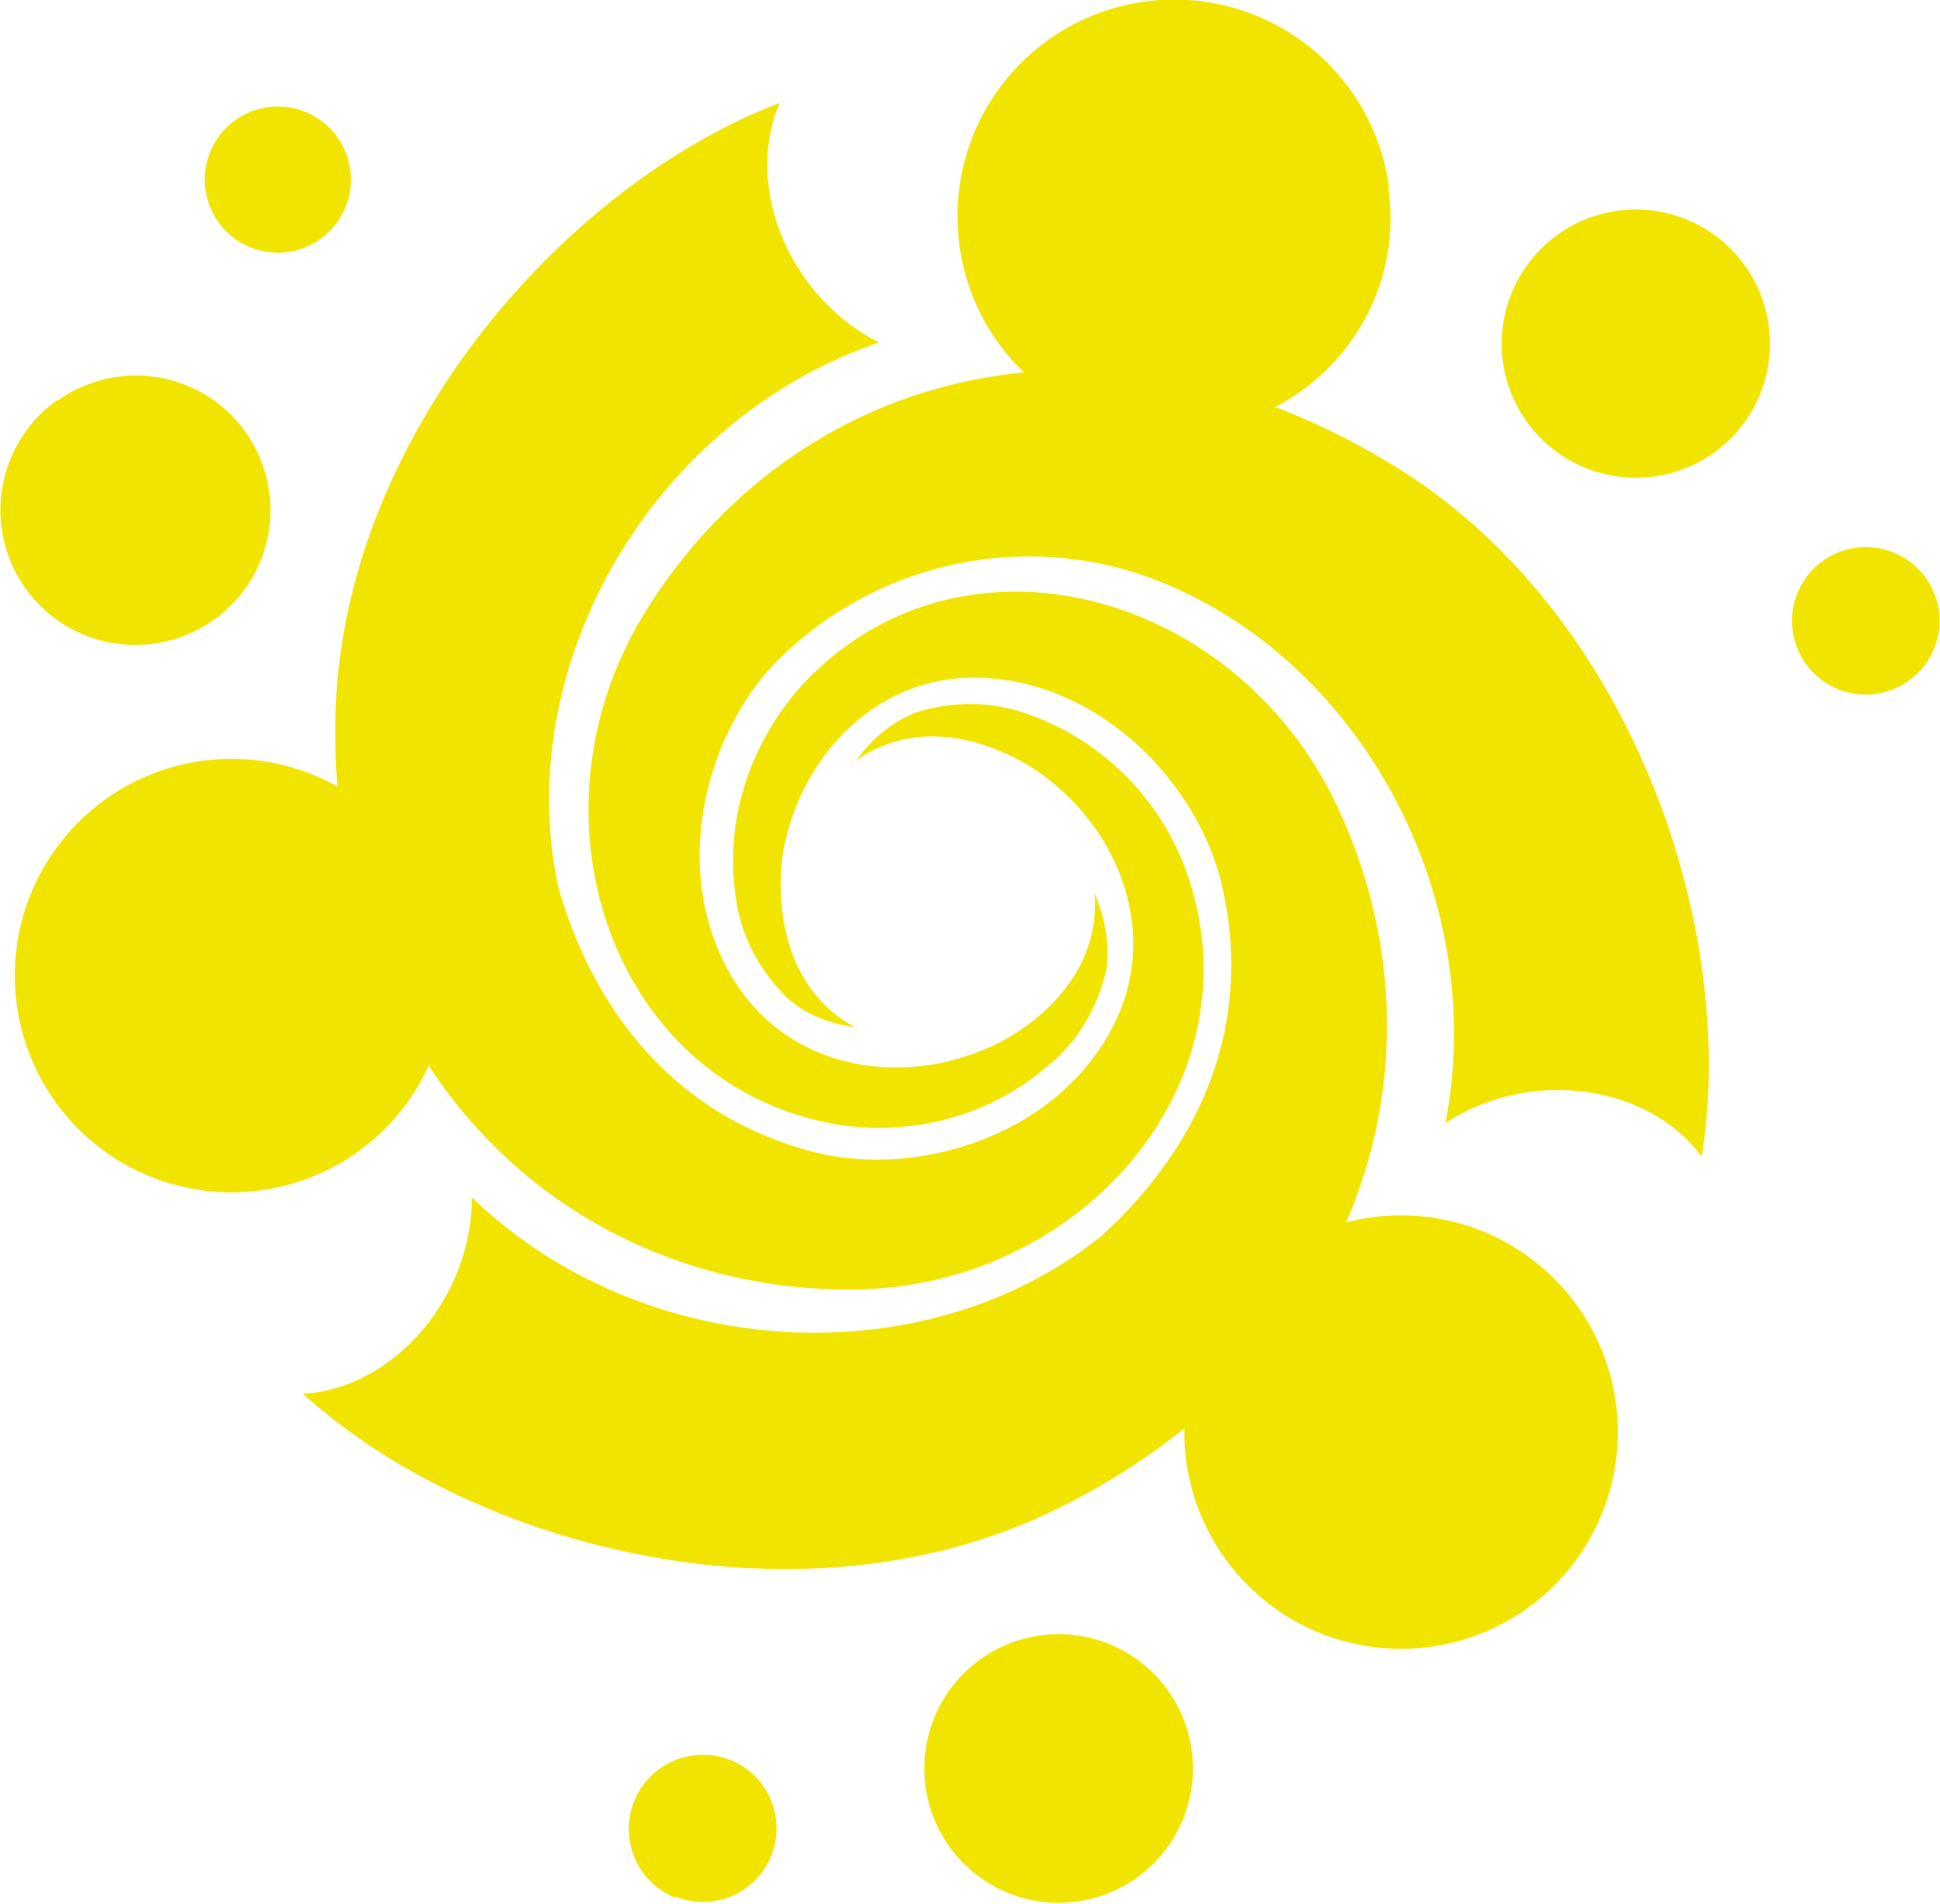 <svg xmlns="http://www.w3.org/2000/svg" viewBox="0 0 162 159" height="159" width="162"><path d="M84.2 158.1a11.2 11.2 0 1 1 8.4-20.8 11.2 11.2 0 0 1-8.4 20.8zm-27.8.4A6.1 6.1 0 1 1 61 147a6.1 6.1 0 0 1-4.6 11.4zM65.1 8.6c-3 7 .8 16.2 8.3 20-19 6.5-30.7 27-26.8 45.4 2.8 10 9.5 19.3 21.7 22.3 8.4 2 20-1.4 24.7-10.7 3.7-7.3.8-15.8-5.7-20.7-2.6-2-9.6-5.7-15.8-1.4 1.7-2.3 3.5-3.4 5-4 3.5-1.1 6.8-.8 9.5.2a21.8 21.8 0 0 1 13 12.9c6.5 17.8-9 35.5-28.7 35.1-14-.2-26.8-6.9-34.5-18.7a18.1 18.1 0 1 1-7.6-23.3c-.2-1.7-.2-3.5-.2-5.4.3-23.5 19-44.8 37.1-51.7zm82.6 18.6a11.2 11.2 0 1 1-22.2 3 11.2 11.2 0 0 1 22.2-3zM161.9 51a6.1 6.1 0 1 1-12.2 1.7 6.1 6.1 0 0 1 12.2-1.7zm-46-35.5c1.2 7.8-2.8 15-9.4 18.5a59 59 0 0 1 9.4 4.6c20.2 12 29.3 38.8 26.2 58-4.5-6.1-14.4-7.4-21.4-2.8 3.8-19.7-8-40.2-26-46a29.7 29.7 0 0 0-30 7.6c-6 6.3-8.9 18-3.2 26.8 4.5 6.9 13.3 8.6 20.8 5.4 3-1.2 9.7-5.5 9.1-13 1.1 2.6 1.2 4.8 1 6.3-.8 3.6-2.7 6.4-5 8.2-5 4.3-11.6 5.8-17.6 4.8-18.7-3.3-26.3-25.6-16.1-42.5 7-11.5 18.4-19 31.8-20.3A18.1 18.1 0 1 1 116 15.7zM25.4 116.4c7.5-.5 14-8 14-16.4 14.4 13.9 38 15 52.6 3.2 7.7-7 12.9-17.1 10-29.4-2-8.4-10.3-17.2-20.7-17.2-8.2 0-14.4 6.5-15.9 14.5-.5 3.2-.6 11.1 6 14.7-2.8-.4-4.7-1.5-5.8-2.6-2.6-2.6-3.9-5.7-4.2-8.6-.9-6.5 1.5-12.9 5.6-17.4 13-14 35.7-8.1 44.4 9.6 5.5 11.3 5.9 24 1 35.3a18.1 18.1 0 1 1-13.5 17.2 58 58 0 0 1-10.6 6.7c-21 10.4-48.6 3.5-63-9.6zm-20.5-83a11.2 11.2 0 1 1 12.9 18.4A11.2 11.2 0 0 1 4.8 33.4zM19.7 10a6.1 6.1 0 1 1 7 10 6.1 6.1 0 0 1-7-10" fill="#f1e500"/></svg>